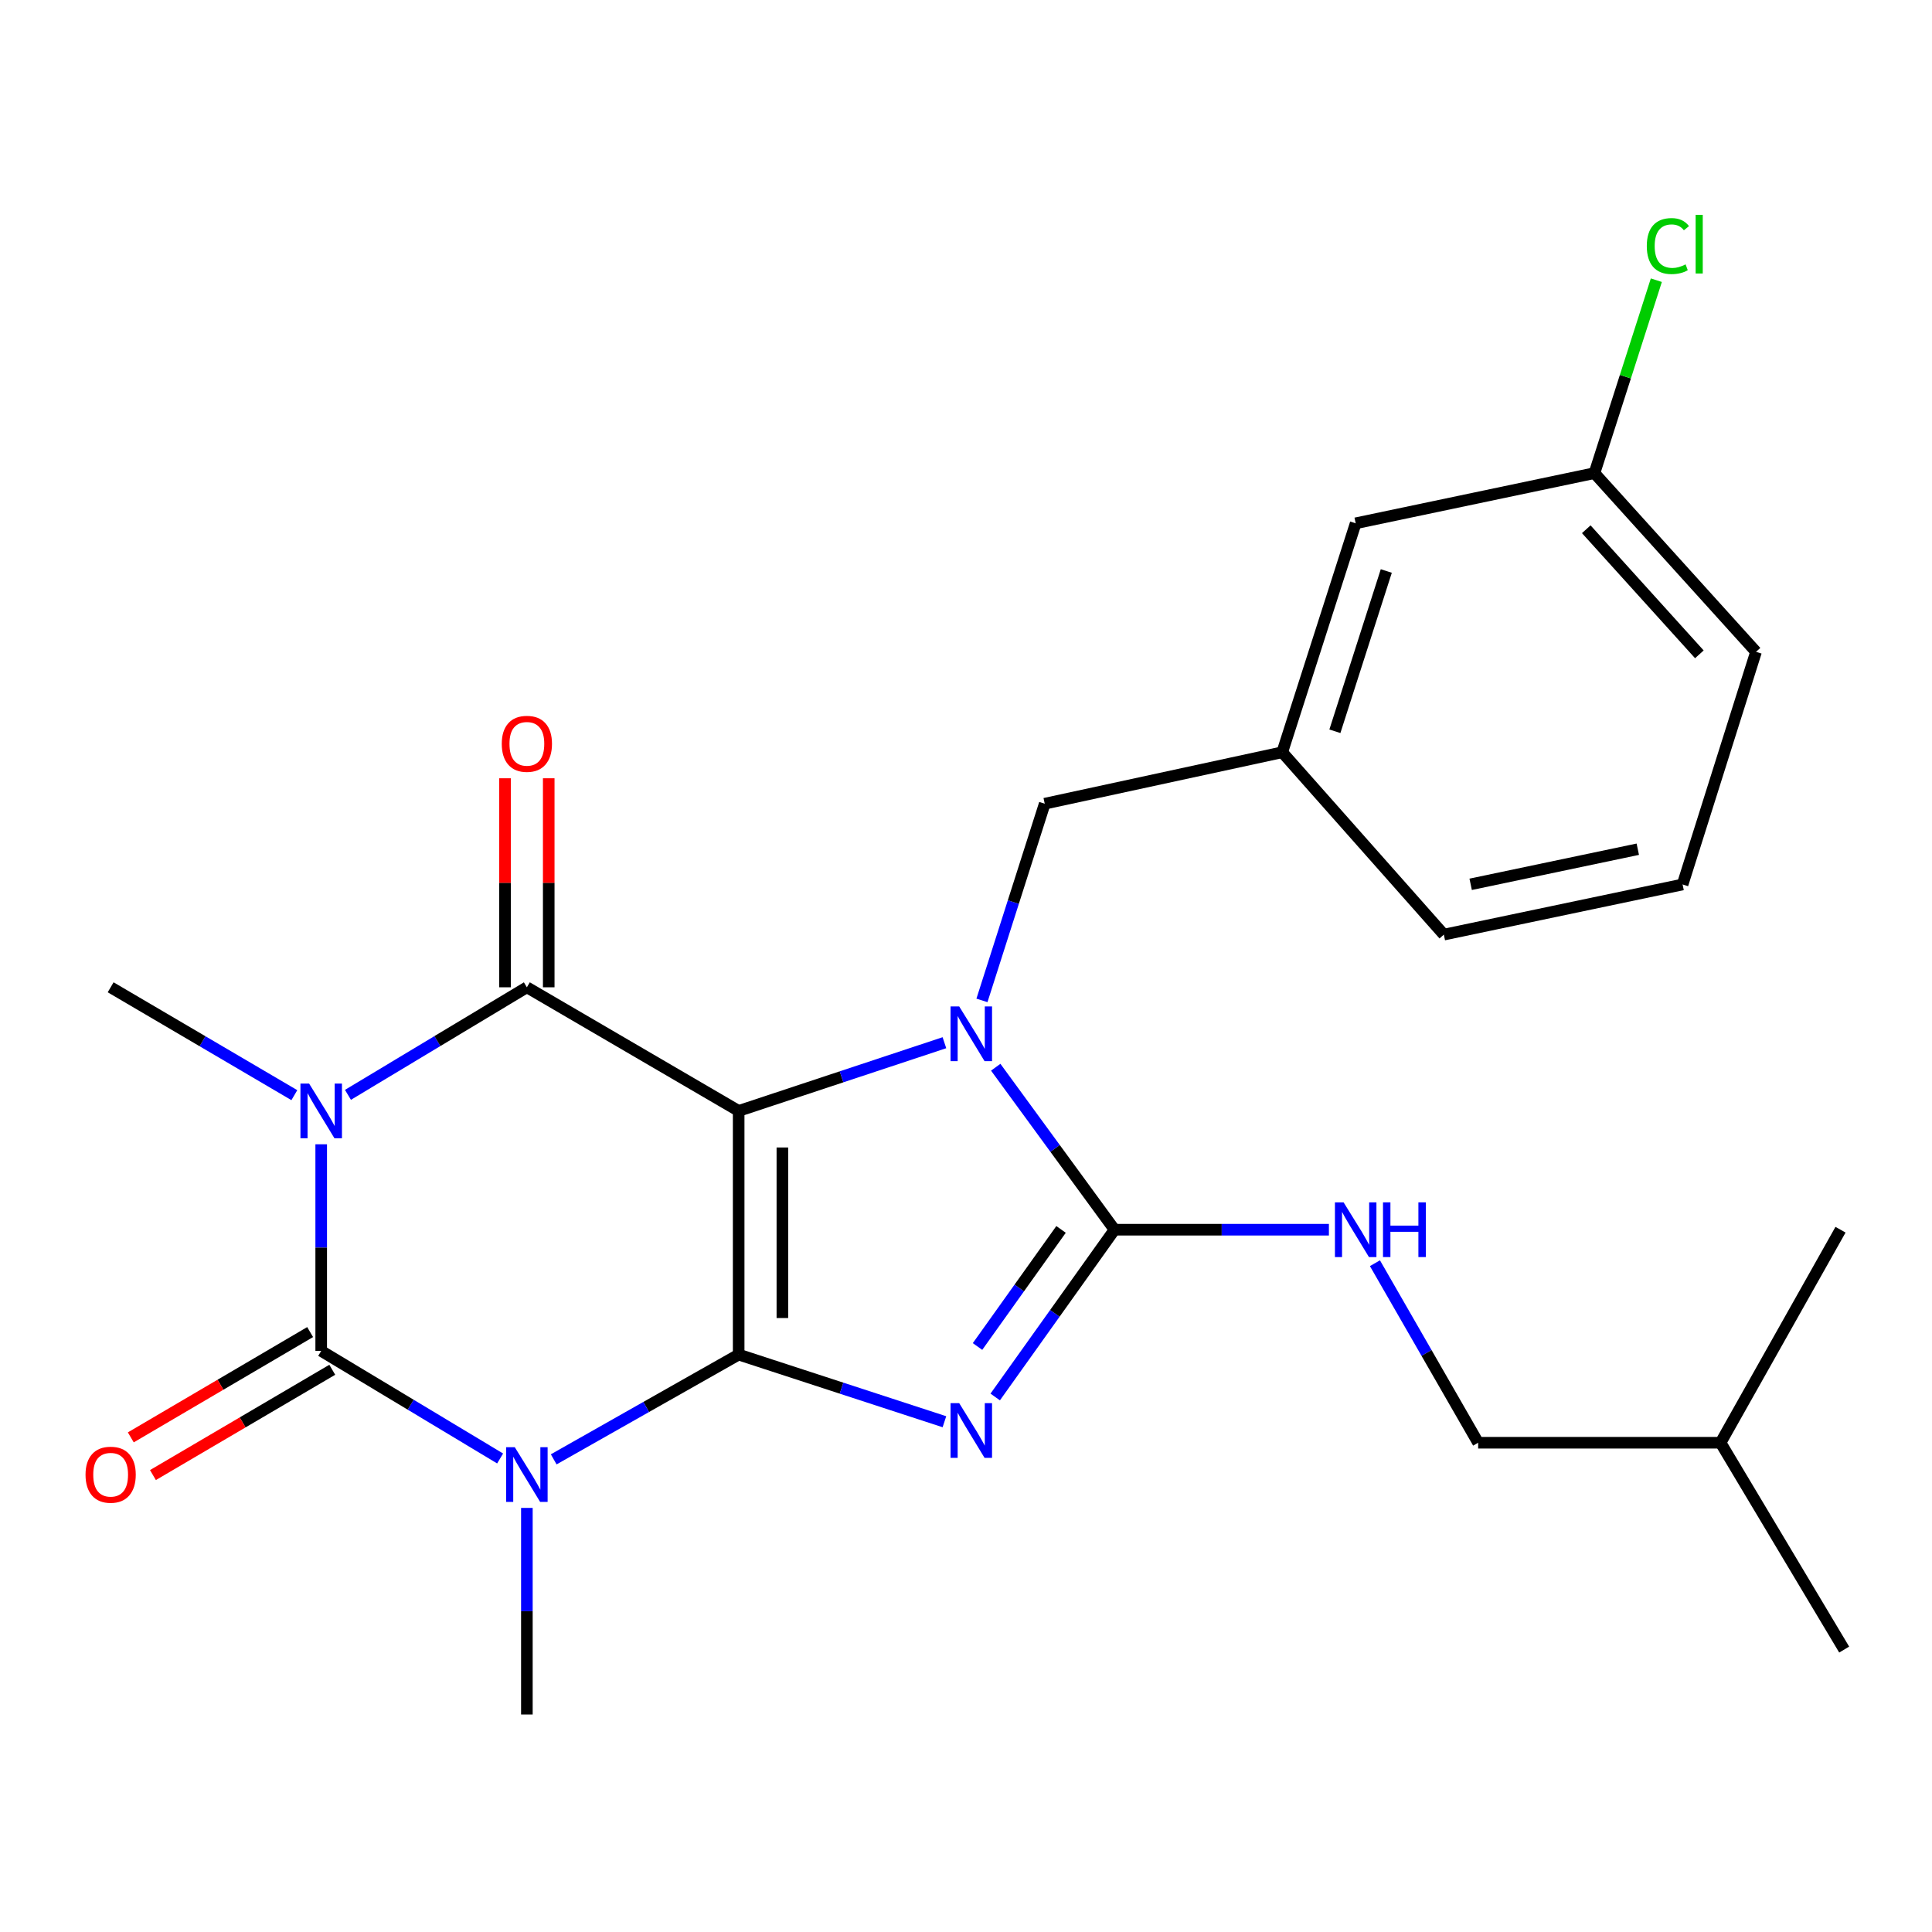 <?xml version='1.0' encoding='iso-8859-1'?>
<svg version='1.1' baseProfile='full'
              xmlns='http://www.w3.org/2000/svg'
                      xmlns:rdkit='http://www.rdkit.org/xml'
                      xmlns:xlink='http://www.w3.org/1999/xlink'
                  xml:space='preserve'
width='1000px' height='1000px' viewBox='0 0 1000 1000'>
<!-- END OF HEADER -->
<rect style='opacity:1.0;fill:#FFFFFF;stroke:none' width='1000' height='1000' x='0' y='0'> </rect>
<path class='bond-0' d='M 382.332,701.131 L 382.332,575.016' style='fill:none;fill-rule:evenodd;stroke:#000000;stroke-width:6px;stroke-linecap:butt;stroke-linejoin:miter;stroke-opacity:1' />
<path class='bond-0' d='M 404.958,682.214 L 404.958,593.933' style='fill:none;fill-rule:evenodd;stroke:#000000;stroke-width:6px;stroke-linecap:butt;stroke-linejoin:miter;stroke-opacity:1' />
<path class='bond-1' d='M 382.332,701.131 L 435.583,718.509' style='fill:none;fill-rule:evenodd;stroke:#000000;stroke-width:6px;stroke-linecap:butt;stroke-linejoin:miter;stroke-opacity:1' />
<path class='bond-1' d='M 435.583,718.509 L 488.834,735.887' style='fill:none;fill-rule:evenodd;stroke:#0000FF;stroke-width:6px;stroke-linecap:butt;stroke-linejoin:miter;stroke-opacity:1' />
<path class='bond-2' d='M 382.332,701.131 L 334.465,728.245' style='fill:none;fill-rule:evenodd;stroke:#000000;stroke-width:6px;stroke-linecap:butt;stroke-linejoin:miter;stroke-opacity:1' />
<path class='bond-2' d='M 334.465,728.245 L 286.598,755.359' style='fill:none;fill-rule:evenodd;stroke:#0000FF;stroke-width:6px;stroke-linecap:butt;stroke-linejoin:miter;stroke-opacity:1' />
<path class='bond-4' d='M 382.332,575.016 L 435.581,557.361' style='fill:none;fill-rule:evenodd;stroke:#000000;stroke-width:6px;stroke-linecap:butt;stroke-linejoin:miter;stroke-opacity:1' />
<path class='bond-4' d='M 435.581,557.361 L 488.829,539.706' style='fill:none;fill-rule:evenodd;stroke:#0000FF;stroke-width:6px;stroke-linecap:butt;stroke-linejoin:miter;stroke-opacity:1' />
<path class='bond-6' d='M 382.332,575.016 L 272.709,511.022' style='fill:none;fill-rule:evenodd;stroke:#000000;stroke-width:6px;stroke-linecap:butt;stroke-linejoin:miter;stroke-opacity:1' />
<path class='bond-7' d='M 515.118,723.074 L 545.998,679.785' style='fill:none;fill-rule:evenodd;stroke:#0000FF;stroke-width:6px;stroke-linecap:butt;stroke-linejoin:miter;stroke-opacity:1' />
<path class='bond-7' d='M 545.998,679.785 L 576.879,636.496' style='fill:none;fill-rule:evenodd;stroke:#000000;stroke-width:6px;stroke-linecap:butt;stroke-linejoin:miter;stroke-opacity:1' />
<path class='bond-7' d='M 505.963,696.947 L 527.579,666.645' style='fill:none;fill-rule:evenodd;stroke:#0000FF;stroke-width:6px;stroke-linecap:butt;stroke-linejoin:miter;stroke-opacity:1' />
<path class='bond-7' d='M 527.579,666.645 L 549.195,636.343' style='fill:none;fill-rule:evenodd;stroke:#000000;stroke-width:6px;stroke-linecap:butt;stroke-linejoin:miter;stroke-opacity:1' />
<path class='bond-5' d='M 258.863,754.904 L 212.558,727.069' style='fill:none;fill-rule:evenodd;stroke:#0000FF;stroke-width:6px;stroke-linecap:butt;stroke-linejoin:miter;stroke-opacity:1' />
<path class='bond-5' d='M 212.558,727.069 L 166.253,699.233' style='fill:none;fill-rule:evenodd;stroke:#000000;stroke-width:6px;stroke-linecap:butt;stroke-linejoin:miter;stroke-opacity:1' />
<path class='bond-13' d='M 272.709,780.492 L 272.709,833.956' style='fill:none;fill-rule:evenodd;stroke:#0000FF;stroke-width:6px;stroke-linecap:butt;stroke-linejoin:miter;stroke-opacity:1' />
<path class='bond-13' d='M 272.709,833.956 L 272.709,887.419' style='fill:none;fill-rule:evenodd;stroke:#000000;stroke-width:6px;stroke-linecap:butt;stroke-linejoin:miter;stroke-opacity:1' />
<path class='bond-3' d='M 166.253,592.281 L 166.253,645.757' style='fill:none;fill-rule:evenodd;stroke:#0000FF;stroke-width:6px;stroke-linecap:butt;stroke-linejoin:miter;stroke-opacity:1' />
<path class='bond-3' d='M 166.253,645.757 L 166.253,699.233' style='fill:none;fill-rule:evenodd;stroke:#000000;stroke-width:6px;stroke-linecap:butt;stroke-linejoin:miter;stroke-opacity:1' />
<path class='bond-14' d='M 152.353,566.854 L 104.812,538.938' style='fill:none;fill-rule:evenodd;stroke:#0000FF;stroke-width:6px;stroke-linecap:butt;stroke-linejoin:miter;stroke-opacity:1' />
<path class='bond-14' d='M 104.812,538.938 L 57.271,511.022' style='fill:none;fill-rule:evenodd;stroke:#000000;stroke-width:6px;stroke-linecap:butt;stroke-linejoin:miter;stroke-opacity:1' />
<path class='bond-26' d='M 180.098,566.693 L 226.403,538.857' style='fill:none;fill-rule:evenodd;stroke:#0000FF;stroke-width:6px;stroke-linecap:butt;stroke-linejoin:miter;stroke-opacity:1' />
<path class='bond-26' d='M 226.403,538.857 L 272.709,511.022' style='fill:none;fill-rule:evenodd;stroke:#000000;stroke-width:6px;stroke-linecap:butt;stroke-linejoin:miter;stroke-opacity:1' />
<path class='bond-9' d='M 508.257,517.808 L 524.505,466.9' style='fill:none;fill-rule:evenodd;stroke:#0000FF;stroke-width:6px;stroke-linecap:butt;stroke-linejoin:miter;stroke-opacity:1' />
<path class='bond-9' d='M 524.505,466.9 L 540.752,415.992' style='fill:none;fill-rule:evenodd;stroke:#000000;stroke-width:6px;stroke-linecap:butt;stroke-linejoin:miter;stroke-opacity:1' />
<path class='bond-25' d='M 515.389,552.394 L 546.134,594.445' style='fill:none;fill-rule:evenodd;stroke:#0000FF;stroke-width:6px;stroke-linecap:butt;stroke-linejoin:miter;stroke-opacity:1' />
<path class='bond-25' d='M 546.134,594.445 L 576.879,636.496' style='fill:none;fill-rule:evenodd;stroke:#000000;stroke-width:6px;stroke-linecap:butt;stroke-linejoin:miter;stroke-opacity:1' />
<path class='bond-10' d='M 160.525,689.478 L 114.113,716.73' style='fill:none;fill-rule:evenodd;stroke:#000000;stroke-width:6px;stroke-linecap:butt;stroke-linejoin:miter;stroke-opacity:1' />
<path class='bond-10' d='M 114.113,716.73 L 67.702,743.983' style='fill:none;fill-rule:evenodd;stroke:#FF0000;stroke-width:6px;stroke-linecap:butt;stroke-linejoin:miter;stroke-opacity:1' />
<path class='bond-10' d='M 171.981,708.989 L 125.57,736.241' style='fill:none;fill-rule:evenodd;stroke:#000000;stroke-width:6px;stroke-linecap:butt;stroke-linejoin:miter;stroke-opacity:1' />
<path class='bond-10' d='M 125.57,736.241 L 79.159,763.494' style='fill:none;fill-rule:evenodd;stroke:#FF0000;stroke-width:6px;stroke-linecap:butt;stroke-linejoin:miter;stroke-opacity:1' />
<path class='bond-11' d='M 284.022,511.022 L 284.022,456.927' style='fill:none;fill-rule:evenodd;stroke:#000000;stroke-width:6px;stroke-linecap:butt;stroke-linejoin:miter;stroke-opacity:1' />
<path class='bond-11' d='M 284.022,456.927 L 284.022,402.832' style='fill:none;fill-rule:evenodd;stroke:#FF0000;stroke-width:6px;stroke-linecap:butt;stroke-linejoin:miter;stroke-opacity:1' />
<path class='bond-11' d='M 261.396,511.022 L 261.396,456.927' style='fill:none;fill-rule:evenodd;stroke:#000000;stroke-width:6px;stroke-linecap:butt;stroke-linejoin:miter;stroke-opacity:1' />
<path class='bond-11' d='M 261.396,456.927 L 261.396,402.832' style='fill:none;fill-rule:evenodd;stroke:#FF0000;stroke-width:6px;stroke-linecap:butt;stroke-linejoin:miter;stroke-opacity:1' />
<path class='bond-8' d='M 576.879,636.496 L 632.359,636.496' style='fill:none;fill-rule:evenodd;stroke:#000000;stroke-width:6px;stroke-linecap:butt;stroke-linejoin:miter;stroke-opacity:1' />
<path class='bond-8' d='M 632.359,636.496 L 687.839,636.496' style='fill:none;fill-rule:evenodd;stroke:#0000FF;stroke-width:6px;stroke-linecap:butt;stroke-linejoin:miter;stroke-opacity:1' />
<path class='bond-16' d='M 711.668,653.836 L 738.379,700.298' style='fill:none;fill-rule:evenodd;stroke:#0000FF;stroke-width:6px;stroke-linecap:butt;stroke-linejoin:miter;stroke-opacity:1' />
<path class='bond-16' d='M 738.379,700.298 L 765.09,746.76' style='fill:none;fill-rule:evenodd;stroke:#000000;stroke-width:6px;stroke-linecap:butt;stroke-linejoin:miter;stroke-opacity:1' />
<path class='bond-12' d='M 540.752,415.992 L 663.687,389.369' style='fill:none;fill-rule:evenodd;stroke:#000000;stroke-width:6px;stroke-linecap:butt;stroke-linejoin:miter;stroke-opacity:1' />
<path class='bond-15' d='M 663.687,389.369 L 701.699,270.859' style='fill:none;fill-rule:evenodd;stroke:#000000;stroke-width:6px;stroke-linecap:butt;stroke-linejoin:miter;stroke-opacity:1' />
<path class='bond-15' d='M 690.934,378.503 L 717.542,295.546' style='fill:none;fill-rule:evenodd;stroke:#000000;stroke-width:6px;stroke-linecap:butt;stroke-linejoin:miter;stroke-opacity:1' />
<path class='bond-20' d='M 663.687,389.369 L 747.328,483.757' style='fill:none;fill-rule:evenodd;stroke:#000000;stroke-width:6px;stroke-linecap:butt;stroke-linejoin:miter;stroke-opacity:1' />
<path class='bond-17' d='M 701.699,270.859 L 825.288,244.889' style='fill:none;fill-rule:evenodd;stroke:#000000;stroke-width:6px;stroke-linecap:butt;stroke-linejoin:miter;stroke-opacity:1' />
<path class='bond-21' d='M 765.09,746.76 L 890.564,746.76' style='fill:none;fill-rule:evenodd;stroke:#000000;stroke-width:6px;stroke-linecap:butt;stroke-linejoin:miter;stroke-opacity:1' />
<path class='bond-18' d='M 825.288,244.889 L 841.302,194.959' style='fill:none;fill-rule:evenodd;stroke:#000000;stroke-width:6px;stroke-linecap:butt;stroke-linejoin:miter;stroke-opacity:1' />
<path class='bond-18' d='M 841.302,194.959 L 857.317,145.03' style='fill:none;fill-rule:evenodd;stroke:#00CC00;stroke-width:6px;stroke-linecap:butt;stroke-linejoin:miter;stroke-opacity:1' />
<path class='bond-27' d='M 825.288,244.889 L 908.916,337.379' style='fill:none;fill-rule:evenodd;stroke:#000000;stroke-width:6px;stroke-linecap:butt;stroke-linejoin:miter;stroke-opacity:1' />
<path class='bond-27' d='M 821.049,273.937 L 879.589,338.681' style='fill:none;fill-rule:evenodd;stroke:#000000;stroke-width:6px;stroke-linecap:butt;stroke-linejoin:miter;stroke-opacity:1' />
<path class='bond-19' d='M 870.904,457.8 L 747.328,483.757' style='fill:none;fill-rule:evenodd;stroke:#000000;stroke-width:6px;stroke-linecap:butt;stroke-linejoin:miter;stroke-opacity:1' />
<path class='bond-19' d='M 847.717,439.551 L 761.214,457.721' style='fill:none;fill-rule:evenodd;stroke:#000000;stroke-width:6px;stroke-linecap:butt;stroke-linejoin:miter;stroke-opacity:1' />
<path class='bond-22' d='M 870.904,457.8 L 908.916,337.379' style='fill:none;fill-rule:evenodd;stroke:#000000;stroke-width:6px;stroke-linecap:butt;stroke-linejoin:miter;stroke-opacity:1' />
<path class='bond-23' d='M 890.564,746.76 L 954.545,853.819' style='fill:none;fill-rule:evenodd;stroke:#000000;stroke-width:6px;stroke-linecap:butt;stroke-linejoin:miter;stroke-opacity:1' />
<path class='bond-24' d='M 890.564,746.76 L 952.647,636.496' style='fill:none;fill-rule:evenodd;stroke:#000000;stroke-width:6px;stroke-linecap:butt;stroke-linejoin:miter;stroke-opacity:1' />
<path  class='atom-2' d='M 496.48 726.265
L 505.76 741.265
Q 506.68 742.745, 508.16 745.425
Q 509.64 748.105, 509.72 748.265
L 509.72 726.265
L 513.48 726.265
L 513.48 754.585
L 509.6 754.585
L 499.64 738.185
Q 498.48 736.265, 497.24 734.065
Q 496.04 731.865, 495.68 731.185
L 495.68 754.585
L 492 754.585
L 492 726.265
L 496.48 726.265
' fill='#0000FF'/>
<path  class='atom-3' d='M 266.449 749.067
L 275.729 764.067
Q 276.649 765.547, 278.129 768.227
Q 279.609 770.907, 279.689 771.067
L 279.689 749.067
L 283.449 749.067
L 283.449 777.387
L 279.569 777.387
L 269.609 760.987
Q 268.449 759.067, 267.209 756.867
Q 266.009 754.667, 265.649 753.987
L 265.649 777.387
L 261.969 777.387
L 261.969 749.067
L 266.449 749.067
' fill='#0000FF'/>
<path  class='atom-4' d='M 159.993 560.856
L 169.273 575.856
Q 170.193 577.336, 171.673 580.016
Q 173.153 582.696, 173.233 582.856
L 173.233 560.856
L 176.993 560.856
L 176.993 589.176
L 173.113 589.176
L 163.153 572.776
Q 161.993 570.856, 160.753 568.656
Q 159.553 566.456, 159.193 565.776
L 159.193 589.176
L 155.513 589.176
L 155.513 560.856
L 159.993 560.856
' fill='#0000FF'/>
<path  class='atom-5' d='M 496.48 520.933
L 505.76 535.933
Q 506.68 537.413, 508.16 540.093
Q 509.64 542.773, 509.72 542.933
L 509.72 520.933
L 513.48 520.933
L 513.48 549.253
L 509.6 549.253
L 499.64 532.853
Q 498.48 530.933, 497.24 528.733
Q 496.04 526.533, 495.68 525.853
L 495.68 549.253
L 492 549.253
L 492 520.933
L 496.48 520.933
' fill='#0000FF'/>
<path  class='atom-9' d='M 695.439 622.336
L 704.719 637.336
Q 705.639 638.816, 707.119 641.496
Q 708.599 644.176, 708.679 644.336
L 708.679 622.336
L 712.439 622.336
L 712.439 650.656
L 708.559 650.656
L 698.599 634.256
Q 697.439 632.336, 696.199 630.136
Q 694.999 627.936, 694.639 627.256
L 694.639 650.656
L 690.959 650.656
L 690.959 622.336
L 695.439 622.336
' fill='#0000FF'/>
<path  class='atom-9' d='M 715.839 622.336
L 719.679 622.336
L 719.679 634.376
L 734.159 634.376
L 734.159 622.336
L 737.999 622.336
L 737.999 650.656
L 734.159 650.656
L 734.159 637.576
L 719.679 637.576
L 719.679 650.656
L 715.839 650.656
L 715.839 622.336
' fill='#0000FF'/>
<path  class='atom-11' d='M 44.271 763.307
Q 44.271 756.507, 47.631 752.707
Q 50.991 748.907, 57.271 748.907
Q 63.551 748.907, 66.911 752.707
Q 70.271 756.507, 70.271 763.307
Q 70.271 770.187, 66.871 774.107
Q 63.471 777.987, 57.271 777.987
Q 51.031 777.987, 47.631 774.107
Q 44.271 770.227, 44.271 763.307
M 57.271 774.787
Q 61.591 774.787, 63.911 771.907
Q 66.271 768.987, 66.271 763.307
Q 66.271 757.747, 63.911 754.947
Q 61.591 752.107, 57.271 752.107
Q 52.951 752.107, 50.591 754.907
Q 48.271 757.707, 48.271 763.307
Q 48.271 769.027, 50.591 771.907
Q 52.951 774.787, 57.271 774.787
' fill='#FF0000'/>
<path  class='atom-12' d='M 259.709 384.999
Q 259.709 378.199, 263.069 374.399
Q 266.429 370.599, 272.709 370.599
Q 278.989 370.599, 282.349 374.399
Q 285.709 378.199, 285.709 384.999
Q 285.709 391.879, 282.309 395.799
Q 278.909 399.679, 272.709 399.679
Q 266.469 399.679, 263.069 395.799
Q 259.709 391.919, 259.709 384.999
M 272.709 396.479
Q 277.029 396.479, 279.349 393.599
Q 281.709 390.679, 281.709 384.999
Q 281.709 379.439, 279.349 376.639
Q 277.029 373.799, 272.709 373.799
Q 268.389 373.799, 266.029 376.599
Q 263.709 379.399, 263.709 384.999
Q 263.709 390.719, 266.029 393.599
Q 268.389 396.479, 272.709 396.479
' fill='#FF0000'/>
<path  class='atom-19' d='M 852.38 127.359
Q 852.38 120.319, 855.66 116.639
Q 858.98 112.919, 865.26 112.919
Q 871.1 112.919, 874.22 117.039
L 871.58 119.199
Q 869.3 116.199, 865.26 116.199
Q 860.98 116.199, 858.7 119.079
Q 856.46 121.919, 856.46 127.359
Q 856.46 132.959, 858.78 135.839
Q 861.14 138.719, 865.7 138.719
Q 868.82 138.719, 872.46 136.839
L 873.58 139.839
Q 872.1 140.799, 869.86 141.359
Q 867.62 141.919, 865.14 141.919
Q 858.98 141.919, 855.66 138.159
Q 852.38 134.399, 852.38 127.359
' fill='#00CC00'/>
<path  class='atom-19' d='M 877.66 111.199
L 881.34 111.199
L 881.34 141.559
L 877.66 141.559
L 877.66 111.199
' fill='#00CC00'/>
</svg>
